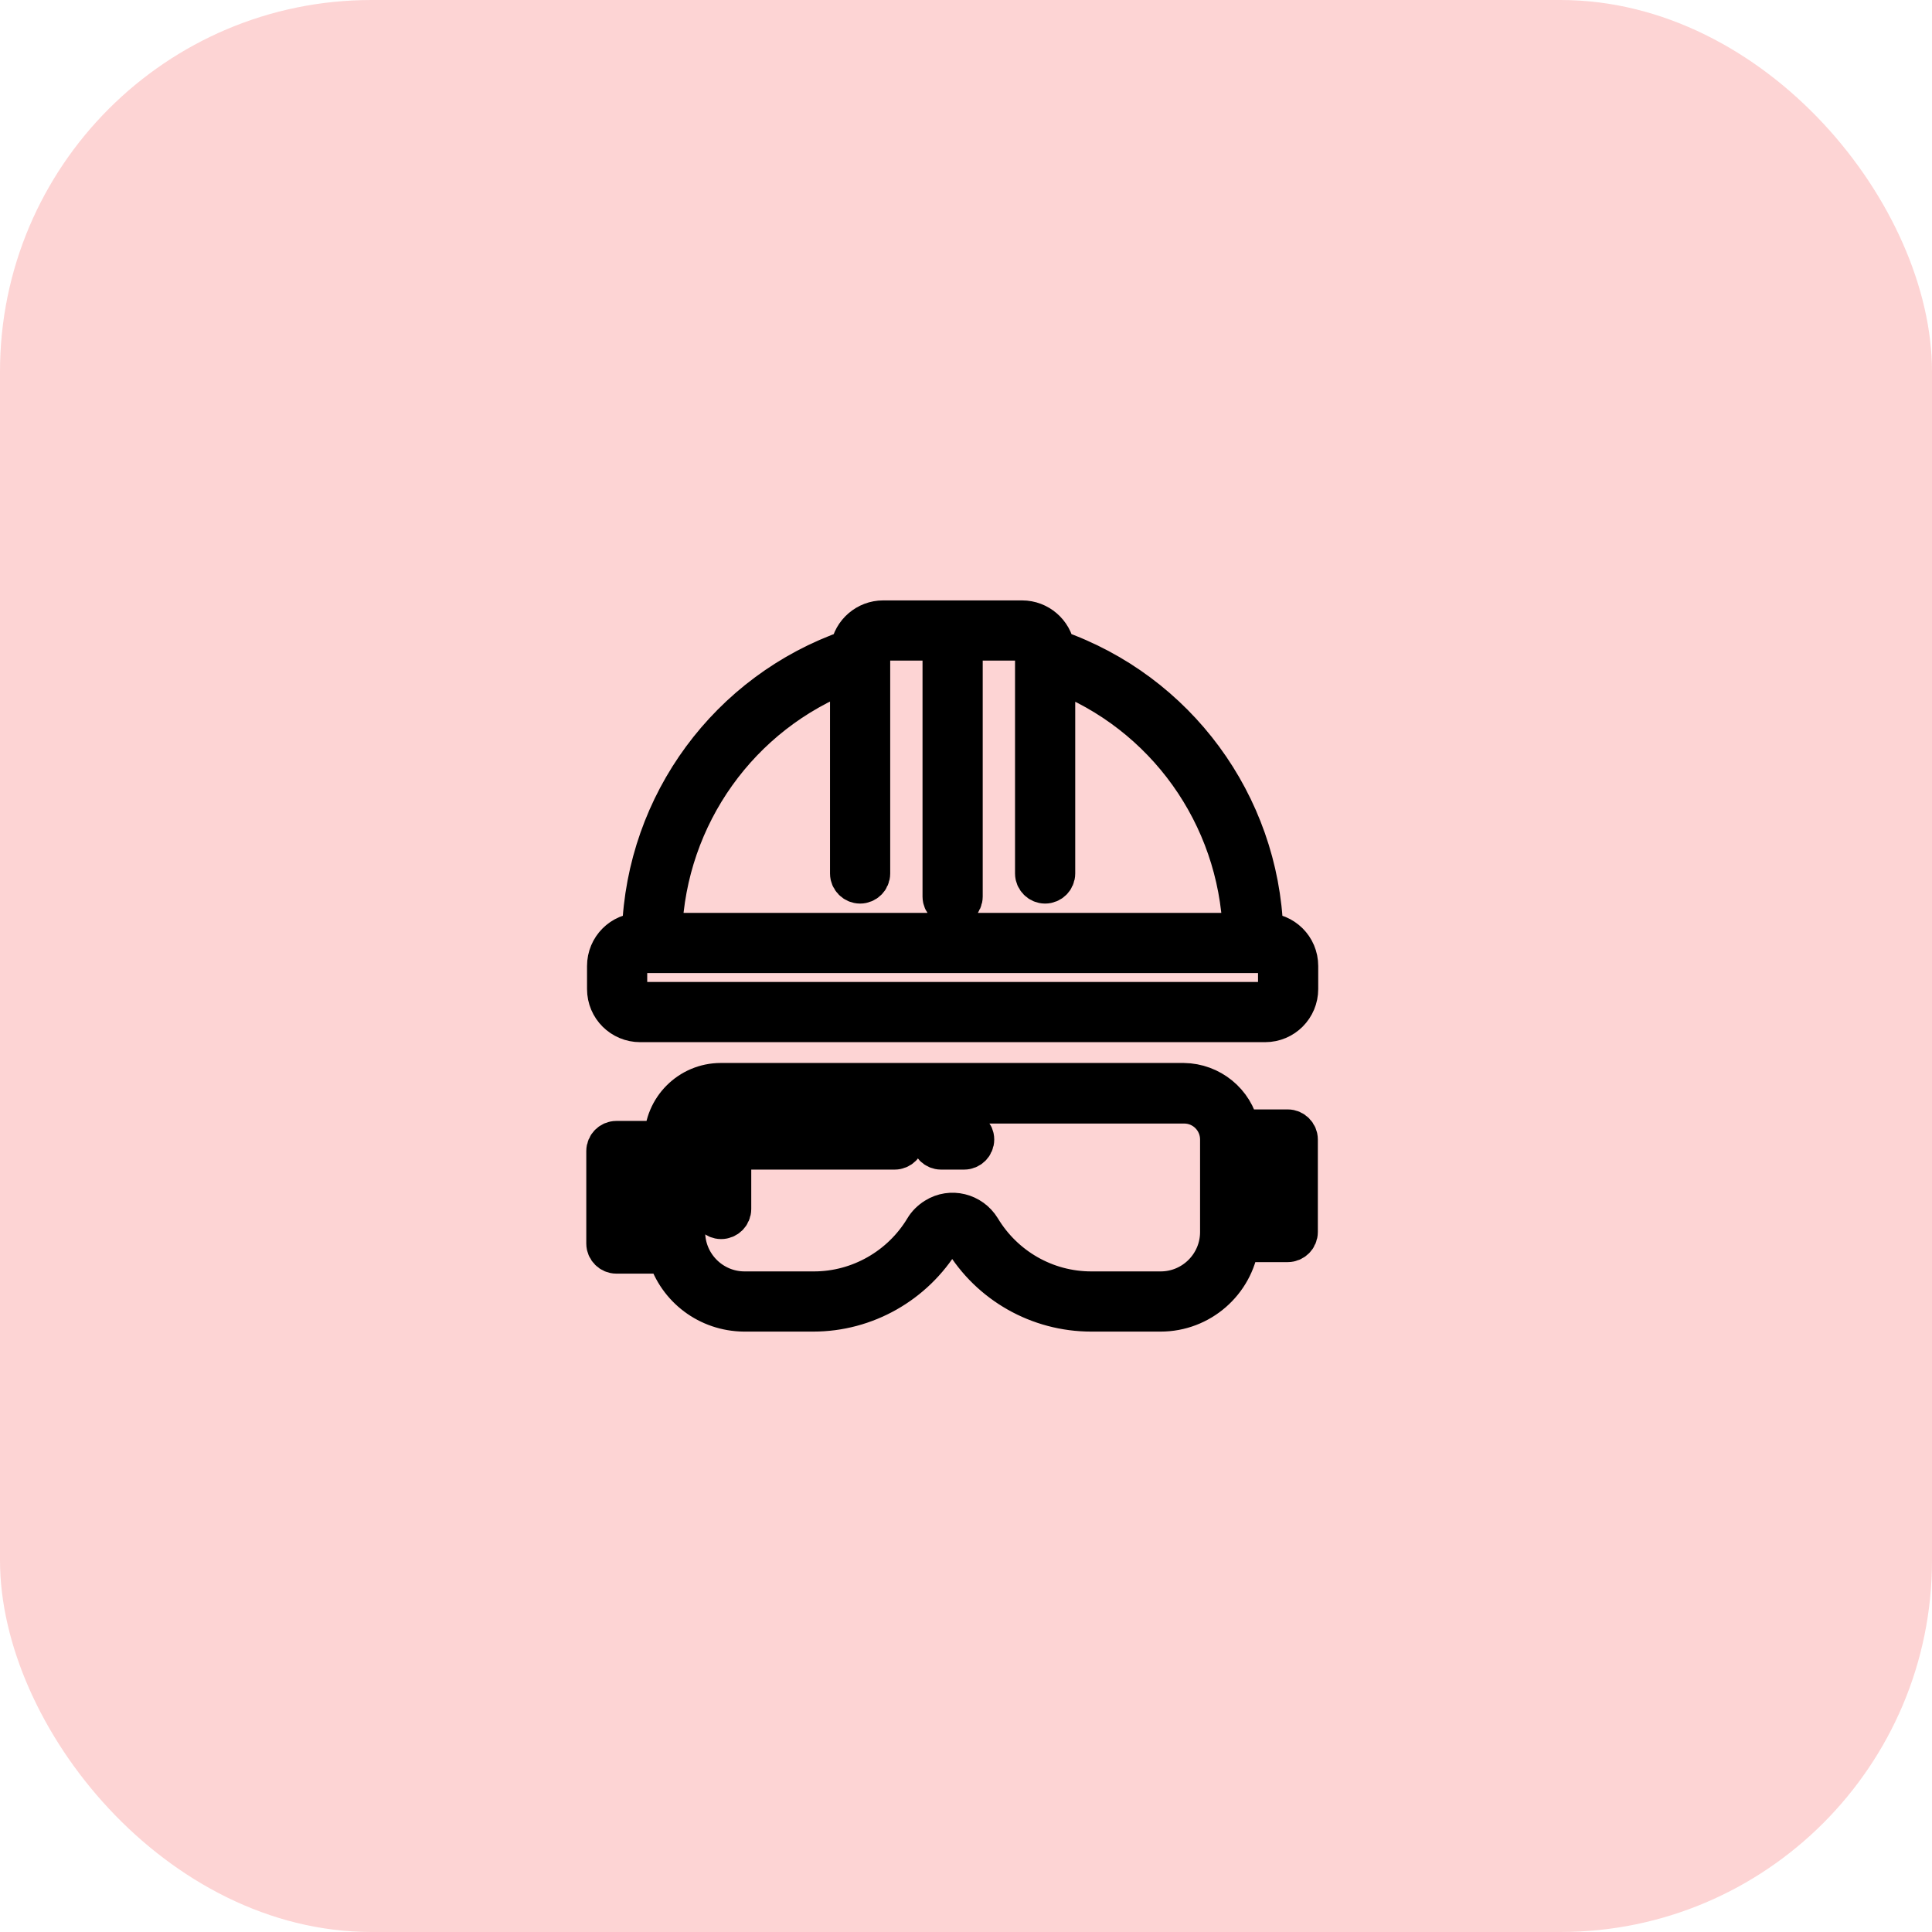 <?xml version="1.0" encoding="UTF-8"?><svg id="Layer_1" xmlns="http://www.w3.org/2000/svg" viewBox="0 0 52 52"><defs><style>.cls-1{stroke:#000;stroke-miterlimit:10;}.cls-2{fill:#fdd4d4;}</style></defs><rect class="cls-2" width="52" height="52" rx="10" ry="10"/><g><path class="cls-1" d="M34.05,25.07h-.01c-.12-3.45-2.35-6.48-5.61-7.62-.07-.45-.46-.79-.92-.79h-3.74c-.46,0-.85,.34-.92,.79-3.26,1.14-5.49,4.16-5.61,7.62h-.01c-.52,0-.93,.42-.93,.93v.62c0,.52,.42,.93,.93,.93h16.82c.52,0,.93-.42,.93-.93v-.62c0-.52-.42-.93-.93-.93Zm-11.21-6.95v5.39c0,.17,.14,.31,.31,.31s.31-.14,.31-.31v-5.92c0-.17,.14-.31,.31-.31h1.56v6.85c0,.17,.14,.31,.31,.31s.31-.14,.31-.31v-6.85h1.56c.17,0,.31,.14,.31,.31v5.92c0,.17,.14,.31,.31,.31s.31-.14,.31-.31v-5.39c2.9,1.11,4.85,3.84,4.97,6.95h-15.55c.12-3.1,2.07-5.84,4.97-6.95Zm11.52,8.5c0,.17-.14,.31-.31,.31H17.23c-.17,0-.31-.14-.31-.31v-.62c0-.17,.14-.31,.31-.31h16.82c.17,0,.31,.14,.31,.31v.62Z"/><path class="cls-1" d="M24.08,30.36h-4.05c-.52,0-.93,.42-.93,.93v1.25c0,.17,.14,.31,.31,.31s.31-.14,.31-.31v-1.25c0-.17,.14-.31,.31-.31h4.05c.17,0,.31-.14,.31-.31s-.14-.31-.31-.31Z"/><path class="cls-1" d="M34.67,30.36h-1.28c-.15-.72-.79-1.24-1.53-1.25h-12.46c-.86,0-1.56,.7-1.56,1.56h-1.25c-.17,0-.31,.14-.31,.31v2.49c0,.17,.14,.31,.31,.31h1.34c.28,.92,1.12,1.55,2.09,1.56h1.87c1.42,0,2.74-.75,3.48-1.97,.09-.14,.28-.19,.42-.1,.04,.02,.07,.06,.1,.1,.73,1.22,2.05,1.97,3.48,1.97h1.87c1.08,0,2-.8,2.15-1.87h1.27c.17,0,.31-.14,.31-.31v-2.49c0-.17-.14-.31-.31-.31Zm-16.82,2.8h-.93v-.93h.93v.93Zm0-1.56h-.93v-.31h.93v.31Zm14.95,1.56c0,.86-.7,1.56-1.56,1.56h-1.87c-1.21,0-2.32-.64-2.94-1.67-.27-.44-.84-.58-1.27-.31-.13,.08-.24,.19-.31,.31-.62,1.03-1.74,1.67-2.94,1.67h-1.87c-.86,0-1.56-.7-1.56-1.56v-2.49c0-.52,.42-.93,.93-.93h12.46c.52,0,.93,.42,.93,.93v2.49Zm1.56-.31h-.93v-.93h.93v.93Zm0-1.56h-.93v-.31h.93v.31Z"/><path class="cls-1" d="M25.95,30.36h-.62c-.17,0-.31,.14-.31,.31s.14,.31,.31,.31h.62c.17,0,.31-.14,.31-.31s-.14-.31-.31-.31Z"/></g></svg>
